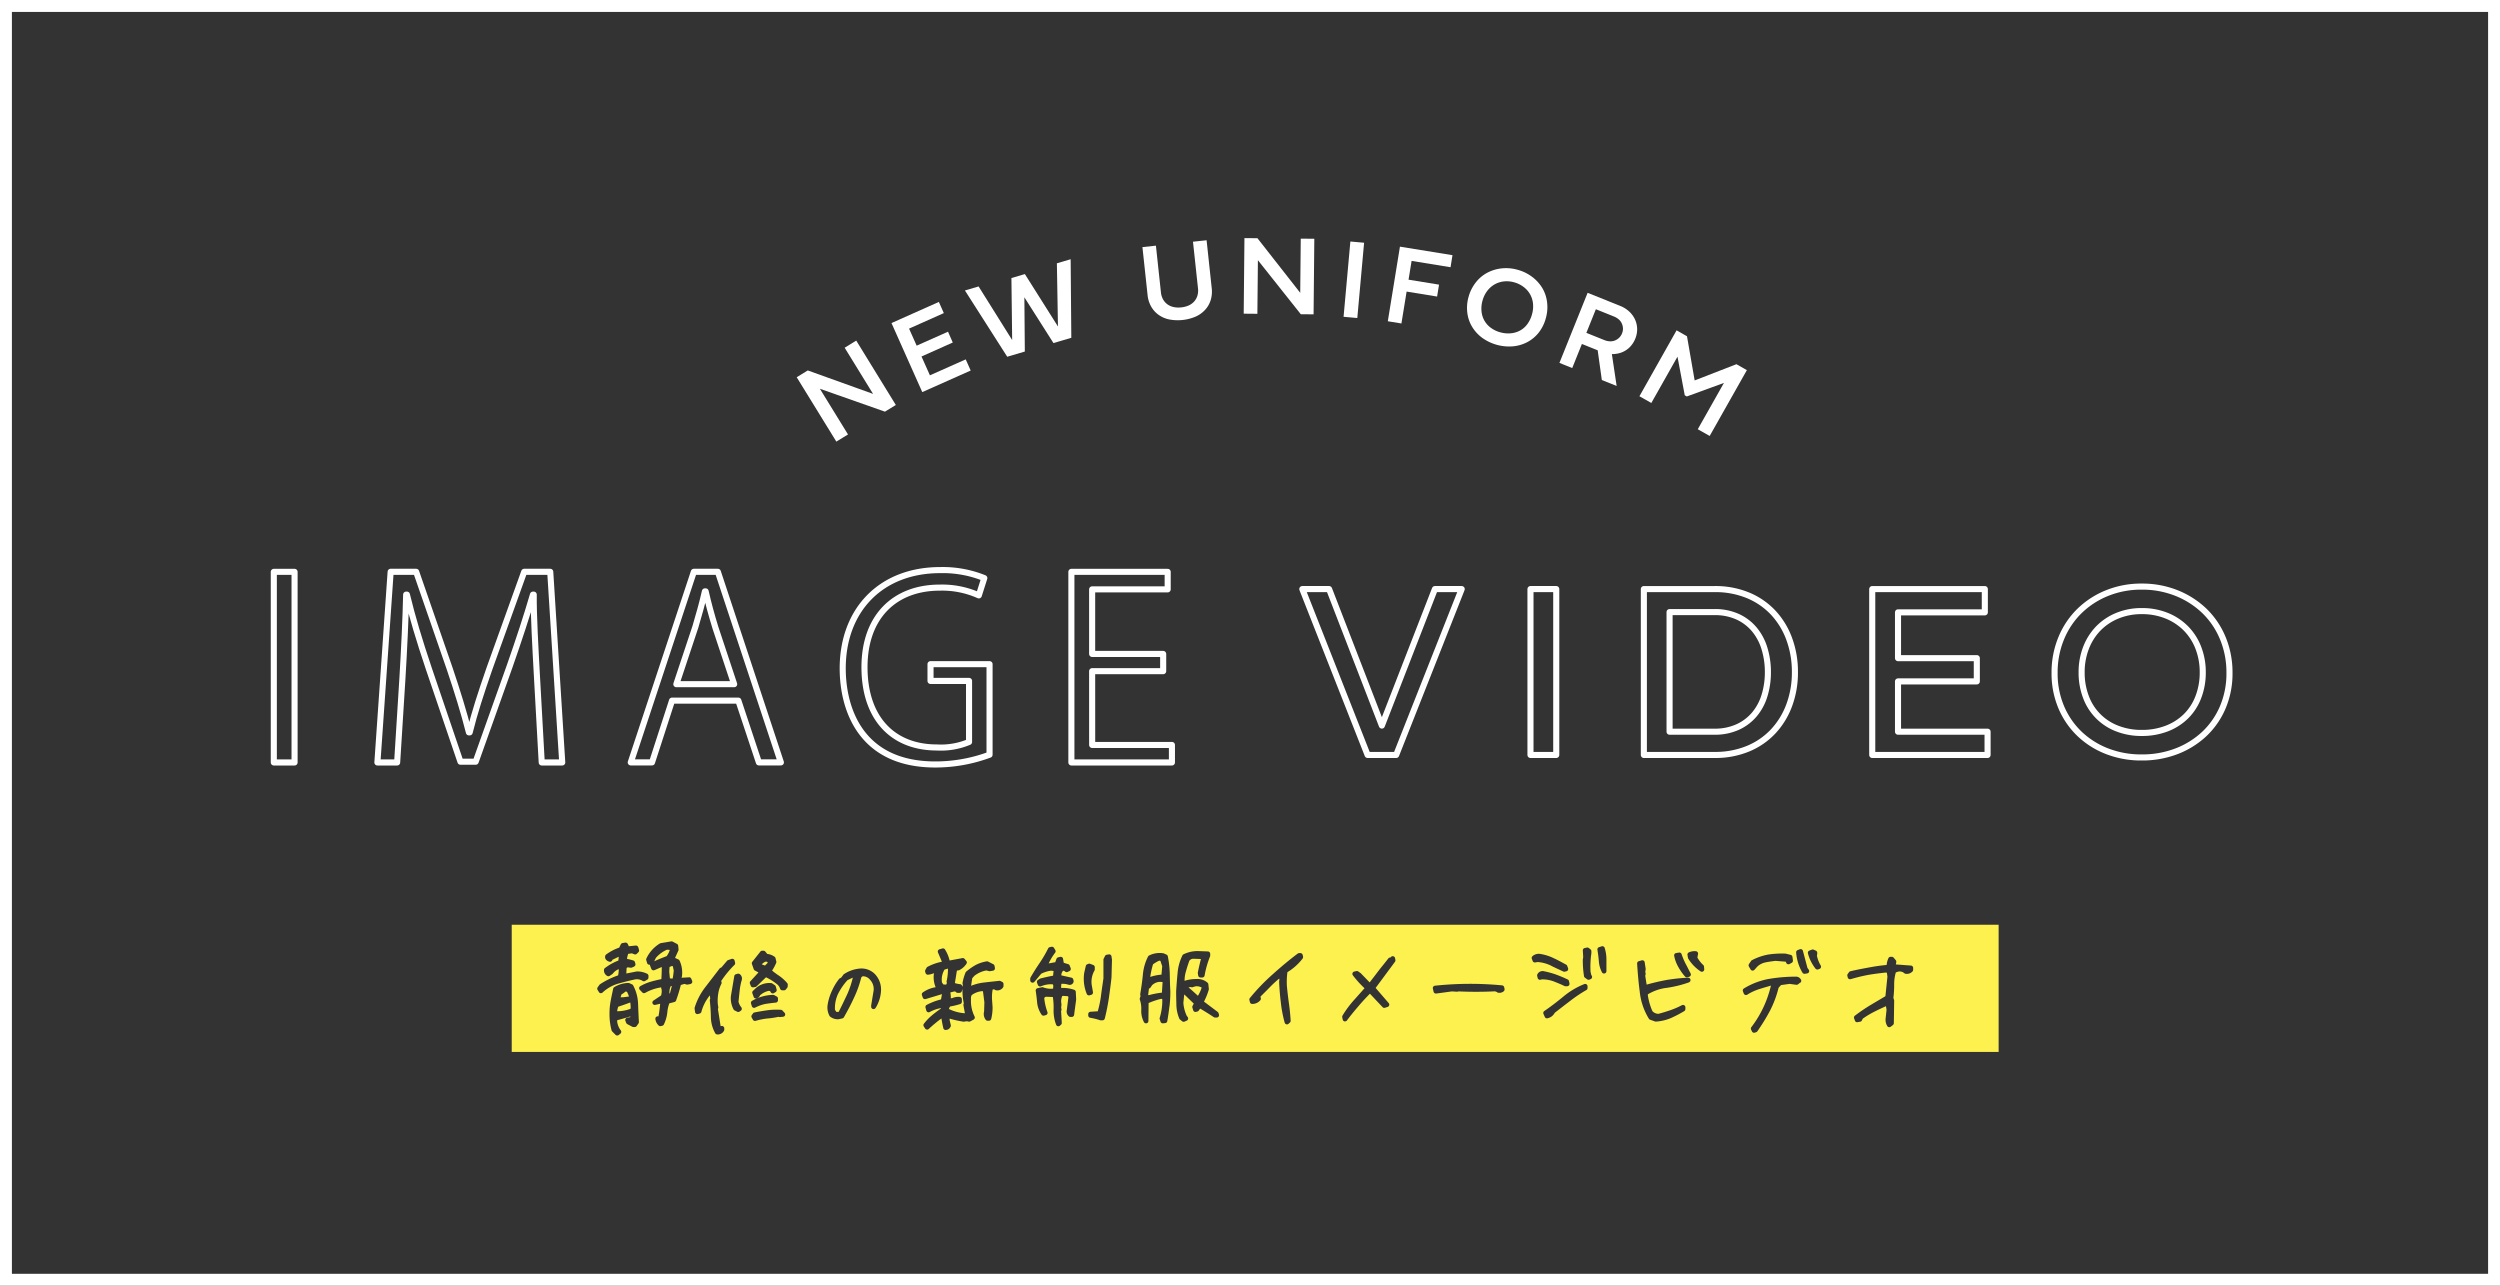 <svg xmlns="http://www.w3.org/2000/svg" width="210" height="108" viewBox="0 0 210 108"><rect x="0" y="0" width="210" height="108" fill="#333333" stroke="none"/><g transform="translate(1601 8690)"><g transform="translate(-1601 -8690)" fill="none" stroke="#fff" stroke-miterlimit="10" stroke-width="1"><rect width="210" height="108" stroke="none"/><rect x="0.5" y="0.5" width="209" height="107" fill="none"/></g><g transform="translate(6.733 5.131)"><path d="M77.19,41.557l.93-.571,5.585,2.006-.042.059-2.444-3.973.971-.6,3.326,5.408-.913.562-5.581-1.964.05-.065L81.5,46.364l-.98.6Z" transform="translate(-1618 -8705)" fill="#fff"/><path d="M91.387,40.057l.418.936-4.067,1.813-2.586-5.8,3.979-1.775.417.938L86.522,37.52l.059-.152L88.426,41.5l-.152-.057ZM89.9,37.732l.4.909-2.763,1.234-.406-.91Z" transform="translate(-1618 -8705)" fill="#fff"/><path d="M91.321,34.269l1.148-.339,2.875,4.592-.054.017-.064-5.314,1.13-.334,2.836,4.493-.055.017-.092-5.415,1.157-.342.055,6.6-1.5.443-2.5-3.934.056-.016.039,4.661-1.478.437Z" transform="translate(-1618 -8705)" fill="#fff"/><path d="M106.231,30.626l1.133-.121.422,3.933a1.517,1.517,0,0,0,.177.578,1.306,1.306,0,0,0,.369.418,1.376,1.376,0,0,0,.52.227,1.95,1.95,0,0,0,.639.028,2.031,2.031,0,0,0,.632-.164,1.386,1.386,0,0,0,.456-.333,1.287,1.287,0,0,0,.27-.486,1.513,1.513,0,0,0,.051-.6l-.422-3.933,1.143-.123.43,4.018a2.454,2.454,0,0,1-.088,1.016,2.144,2.144,0,0,1-.471.816,2.411,2.411,0,0,1-.8.568,3.847,3.847,0,0,1-2.2.236,2.347,2.347,0,0,1-.9-.386,2.175,2.175,0,0,1-.629-.7,2.438,2.438,0,0,1-.3-.973Z" transform="translate(-1618 -8705)" fill="#fff"/><path d="M114.8,29.869l1.092.01,3.66,4.671-.067.028.045-4.663,1.14.011-.062,6.348-1.073-.009-3.679-4.633.076-.029-.045,4.625-1.149-.01Z" transform="translate(-1618 -8705)" fill="#fff"/><rect width="6.349" height="1.158" transform="matrix(0.09, -0.996, 0.996, 0.09, -1494.873, -8668.521)" fill="#fff"/><path d="M127.862,30.588l4.414.716-.164,1.012-3.384-.55.132-.094-.873,5.368-1.144-.186Zm3.284,3.191-.162,1-2.7-.44.163-1Z" transform="translate(-1618 -8705)" fill="#fff"/><path d="M134.781,38.253a3.232,3.232,0,0,1-.85-.923,2.983,2.983,0,0,1-.408-1.174,3.342,3.342,0,0,1,.1-1.337,3.419,3.419,0,0,1,.6-1.212,3.031,3.031,0,0,1,.953-.816,3.325,3.325,0,0,1,1.205-.375,3.516,3.516,0,0,1,1.359.113,3.567,3.567,0,0,1,1.232.6,3.321,3.321,0,0,1,.85.937,3.036,3.036,0,0,1,.4,1.189,3.376,3.376,0,0,1-.106,1.345,3.34,3.34,0,0,1-.591,1.2,3.005,3.005,0,0,1-.951.8,3.216,3.216,0,0,1-1.205.36,3.879,3.879,0,0,1-2.59-.709m2.4-.386a1.989,1.989,0,0,0,.778-.233,1.881,1.881,0,0,0,.611-.543,2.46,2.46,0,0,0,.388-.822,2.392,2.392,0,0,0,.083-.9,1.994,1.994,0,0,0-.247-.782,2.022,2.022,0,0,0-.547-.616,2.272,2.272,0,0,0-.8-.387,2.214,2.214,0,0,0-.874-.071,2.042,2.042,0,0,0-.771.255,2.071,2.071,0,0,0-.611.548,2.346,2.346,0,0,0-.393.816,2.391,2.391,0,0,0-.079.907,1.908,1.908,0,0,0,.786,1.371,2.342,2.342,0,0,0,.79.376,2.44,2.44,0,0,0,.882.082" transform="translate(-1618 -8705)" fill="#fff"/><path d="M143.627,34.465l2.736,1.1a2.4,2.4,0,0,1,.751.467,2.1,2.1,0,0,1,.488.661,1.979,1.979,0,0,1,.185.786,2.059,2.059,0,0,1-.155.835,2.137,2.137,0,0,1-.462.713,1.936,1.936,0,0,1-.673.441,2.187,2.187,0,0,1-.812.144,2.4,2.4,0,0,1-.876-.182l-1.795-.722.375-.933,1.653.665a1.372,1.372,0,0,0,.465.1,1.011,1.011,0,0,0,.421-.073,1.075,1.075,0,0,0,.35-.23,1.017,1.017,0,0,0,.239-.364,1,1,0,0,0,.078-.448,1.128,1.128,0,0,0-.109-.41.975.975,0,0,0-.264-.333,1.426,1.426,0,0,0-.383-.227l-1.626-.654.149-.063-2.028,5.046-1.075-.431Zm.824,4.677,1.18.247.434,2.9-1.244-.5Z" transform="translate(-1618 -8705)" fill="#fff"/><path d="M151.1,37.617l.875.5.664,3.828-.134-.075,3.622-1.408.876.5-3.123,5.528-1-.565,2.257-3.994.052.062-3.229,1.179-.174-.1-.632-3.359.081.013-2.256,3.994-1-.566Z" transform="translate(-1618 -8705)" fill="#fff"/><path d="M110.646,92.731l-.188.062a.181.181,0,0,1-.1.006l-.117-.02-.146.052.116.066.682.617a2.9,2.9,0,0,0,.315-.69.817.817,0,0,0-.567-.093" transform="translate(-1618 -8705)" fill="#fdf150"/><path d="M80.664,93.35a2.85,2.85,0,0,0-.26,1.341l.12.182.192-.009c.223-.433.427-.866.634-1.3l.1-.213a7.849,7.849,0,0,0,.453-1.362l-.448.214a5.094,5.094,0,0,0-.79,1.151" transform="translate(-1618 -8705)" fill="#fdf150"/><path d="M74.256,90.874l.268.1.215-.21.01-.075a.276.276,0,0,0-.192-.037.933.933,0,0,0-.3.22" transform="translate(-1618 -8705)" fill="#fdf150"/><path d="M107.052,92.613l-.148.215a.187.187,0,0,1-.078.064l-.048.024-.066.532.056.014a7.217,7.217,0,0,1,1.1-.211l.056-.889-.2-.019a1,1,0,0,0-.667.27" transform="translate(-1618 -8705)" fill="#fdf150"/><path d="M89.608,91.317a1.6,1.6,0,0,0-.215,1.075l.105.163.184.023.089-.026.03-.127-.015-.058a.2.2,0,0,1,0-.1,4.414,4.414,0,0,0,.109-1.038Z" transform="translate(-1618 -8705)" fill="#fdf150"/><path d="M107.893,91.025c-.051-.136-.1-.284-.148-.439l-.1-.025a3.2,3.2,0,0,0-.525.311,7.089,7.089,0,0,0-.232,1.059,3.994,3.994,0,0,1,.943-.194Z" transform="translate(-1618 -8705)" fill="#fdf150"/><path d="M66.7,91.015l-.193.081-.023.4.054.555.183.019.055-.019c.041-.238.069-.448.085-.652l-.077-.371Z" transform="translate(-1618 -8705)" fill="#fdf150"/><path d="M62.2,94.428a1.672,1.672,0,0,0-.09.386,3.3,3.3,0,0,0,1.11-.2l.024-.061a3.624,3.624,0,0,0-.034-.475c-.342.126-.676.245-1.01.354" transform="translate(-1618 -8705)" fill="#fdf150"/><path d="M63.1,93.575a2.747,2.747,0,0,0-.167-.4l-.14-.012a.941.941,0,0,1-.313.224l-.088.254H62.6Z" transform="translate(-1618 -8705)" fill="#fdf150"/><path d="M66.5,93.318l.037.009.167-.64-.1.031a1.2,1.2,0,0,0-.1.6" transform="translate(-1618 -8705)" fill="#fdf150"/><path d="M66.274,89.65a2.656,2.656,0,0,0-.908.673l-.145.295c.355-.165.71-.306,1.048-.435a1.765,1.765,0,0,0,.259-.517,1.116,1.116,0,0,0-.254-.016" transform="translate(-1618 -8705)" fill="#fdf150"/><path d="M53.252,98.234h124.9V87.549H53.252Zm103.93-7.389.18-.261a.185.185,0,0,1,.071-.062,4.874,4.874,0,0,1,1.34-.467,7.677,7.677,0,0,1,1.48-.083l.431.105a.2.2,0,0,1,.148.167l.04.3a.2.2,0,0,1-.1.2l-.18.1a.2.2,0,0,1-.284-.1l-.034-.092-.851-.07c-.3.032-.589.073-.85.127a1.439,1.439,0,0,0-.7.361l-.235.264a.2.2,0,0,1-.149.066h-.02a.2.2,0,0,1-.153-.1l-.14-.238a.2.2,0,0,1,.009-.216M63.9,95.834l-.15.22a.2.2,0,0,1-.165.086h-.11a.215.215,0,0,1-.093-.022l-.418-.22a.208.208,0,0,1-.093-.1l-.069-.171a.2.2,0,0,1,.15-.271l.218-.04a.087.087,0,0,1,.039,0l.01-.069c-.372.119-.743.221-1.1.32l-.013.068a1.489,1.489,0,0,0,.306.785.2.2,0,0,1-.034.278l-.138.111a.208.208,0,0,1-.125.043.2.2,0,0,1-.142-.058l-.279-.28a.193.193,0,0,1-.051-.087,5.087,5.087,0,0,1-.177-1.38,5.462,5.462,0,0,1,.1-1.117q.1-.522.21-1.016a.2.2,0,0,1,.092-.13,2.458,2.458,0,0,1,1.179-.348.249.249,0,0,1,.093.019l.219.1a.218.218,0,0,1,.093.085,3.524,3.524,0,0,1,.412,1.5l.006.137c.018.481.037.964.064,1.437a.2.2,0,0,1-.034.125m-.312-3.692c-.419.085-.869.2-1.453.364a3.3,3.3,0,0,0-1.254.731.2.2,0,0,1-.135.054l-.028,0a.2.2,0,0,1-.143-.094l-.11-.18a.2.2,0,0,1,.008-.22l.149-.209a.308.308,0,0,1,.052-.05,6.758,6.758,0,0,1,1.515-.743,2.435,2.435,0,0,0,.052-.521,1.114,1.114,0,0,0-.492.368.176.176,0,0,1-.044.042l-.218.15a.2.2,0,0,1-.213.008A.533.533,0,0,1,61,91.347a.2.2,0,0,1,.079-.159,4.563,4.563,0,0,1,1.13-.632l.031-.322-.531.259-.012.035a.2.2,0,0,1-.245.124c-.325-.1-.392-.318-.345-.492a.2.2,0,0,1,.073-.11,3.976,3.976,0,0,1,1.1-.579l.133-.275a.2.2,0,0,1,.145-.11l.219-.038a.2.2,0,0,1,.2.082.582.582,0,0,1,.1.224l.594-.06a.217.217,0,0,1,.213.148l.06.218a.2.2,0,0,1-.052.194l-.129.13a.2.2,0,0,1-.216.044l-.2-.079-.314.044a2.8,2.8,0,0,0-.1.42c.177.039.356.081.531.135a.2.2,0,0,1,.135.137l.04.14a.2.2,0,0,1-.107.235l-.17.079a.229.229,0,0,1-.11.019l-.26-.033-.089.051-.026.456.024.007.855-.169a1.9,1.9,0,0,1,.883.2.2.2,0,0,1,.1.177v.14a.206.206,0,0,1-.1.171l-.179.108a.2.2,0,0,1-.21,0,.922.922,0,0,0-.669-.122m4.806.288a.2.2,0,0,1-.139.1l-.209.039a.176.176,0,0,1-.091,0l-.192-.053-.3.09a12.547,12.547,0,0,1-.4,1.307.213.213,0,0,1-.137.123l-.43.113a3.015,3.015,0,0,0-.169.777,3.083,3.083,0,0,1-.29,1,.2.2,0,0,1-.136.106l-.14.029a.152.152,0,0,1-.042.006A.2.2,0,0,1,65.584,96a.872.872,0,0,1-.265-.535.2.2,0,0,1,.059-.168.192.192,0,0,1,.171-.054c.013,0,.022,0,.029,0a10.519,10.519,0,0,0,.142-1.058l-.409.095a.2.2,0,0,1-.227-.118.2.2,0,0,1,.073-.244l.642-.43A1.3,1.3,0,0,0,65.846,93l-.033-.1a.19.19,0,0,1,0-.092h0a3.848,3.848,0,0,0-1.348.461.2.2,0,0,1-.244-.035l-.21-.219a.205.205,0,0,1-.054-.167.2.2,0,0,1,.1-.144,4.131,4.131,0,0,1,.932-.388c.317-.088.585-.152.832-.2.025-.4.035-.724.031-1.019l-.609.264a.2.2,0,0,1-.156,0,.206.206,0,0,1-.109-.11l-.1-.25a.2.2,0,0,1-.013-.094h-.05a.2.2,0,0,1-.191-.143l-.071-.24a.2.2,0,0,1,.011-.143,2.9,2.9,0,0,1,1.135-1.261.193.193,0,0,1,.069-.026l.877-.148a.2.2,0,0,1,.127.02l.358.189a.2.2,0,0,1,.106.158l.03.309a.208.208,0,0,1-.017.1l-.278.61.281.132a.2.2,0,0,1,.1.1,2.4,2.4,0,0,1,.2,1.313L67.52,92l.616-.035c.077-.027.164.043.2.124l.07.169a.207.207,0,0,1-.01.172m2.712,3.93a.209.209,0,0,1-.03.1.592.592,0,0,1-.508.306.473.473,0,0,1-.075-.005.2.2,0,0,1-.149-.1,2.859,2.859,0,0,1-.366-1.389c-.009-.457-.038-.9-.089-1.368a.2.2,0,0,1,.012-.091l.023-.064-.034-.269v0a4.325,4.325,0,0,0-.307.441,3.588,3.588,0,0,0-.4.94.2.2,0,0,1-.14.144l-.139.04a.2.2,0,0,1-.253-.165l-.04-.29a.2.2,0,0,1,.006-.085,5.475,5.475,0,0,1,.9-1.725l.456-.593c.242-.314.486-.629.73-.952a.207.207,0,0,1,.07-.058l.1-.053.462-.545a.213.213,0,0,1,.087-.06l.289-.1a.212.212,0,0,1,.162.012.2.2,0,0,1,.1.13l.04.171a.2.2,0,0,1-.053.187,8.586,8.586,0,0,0-1.116,1.358l.027.076a.2.2,0,0,1-.01.159,2.622,2.622,0,0,0-.26.8,3.624,3.624,0,0,0-.038.916l.038.235a.187.187,0,0,1-.01.1l-.021.061L70.8,96.07l.051-.014a.2.2,0,0,1,.175.034.2.2,0,0,1,.079.159Zm1.389-1.59-.1.069a.205.205,0,0,1-.114.036.2.2,0,0,1-.09-.021l-.219-.111a.18.18,0,0,1-.084-.08,1.945,1.945,0,0,1-.225-1.14l.281-1.661a.2.2,0,0,1,.142-.16l.14-.04a.206.206,0,0,1,.165.026.454.454,0,0,1,.184.5,4.671,4.671,0,0,0-.175.88c-.038.313-.068.628-.1.944a1.156,1.156,0,0,0,.232.466.2.2,0,0,1,.044.153.208.208,0,0,1-.084.138M75.2,93.438a.2.2,0,0,1,.1.023l.209.11a.2.2,0,0,1,.108.177v.14a.2.2,0,0,1-.182.2c-.314.031-.618.071-.912.118a3.515,3.515,0,0,0-.819.3.185.185,0,0,1-.091.024.2.2,0,0,1-.078-.017.2.2,0,0,1-.113-.123l-.069-.22a.2.2,0,0,1,.09-.232,3.69,3.69,0,0,1,1.758-.5M73.518,93.1l.18-.17a1.691,1.691,0,0,1,1.344-.481.183.183,0,0,1,.1.033l.209.14a.192.192,0,0,1,.081.111l.07.249a.2.2,0,0,1-.088.224l-.129.081a.2.2,0,0,1-.154.022.2.2,0,0,1-.124-.094l-.059-.1L74.83,93.1a1.68,1.68,0,0,0-.716.372.459.459,0,0,1-.288.262.191.191,0,0,1-.062.01.2.2,0,0,1-.187-.132l-.11-.3a.2.2,0,0,1,.051-.213m2.695,2.048a.2.2,0,0,1-.164.129L75.8,95.3a.21.21,0,0,1-.075,0l-.064-.018a6.625,6.625,0,0,1-.978.144,5.773,5.773,0,0,0-.942.193.372.372,0,0,1-.056.007.2.2,0,0,1-.175-.1l-.1-.18a.2.2,0,0,1,.011-.214l.1-.139a.2.2,0,0,1,.125-.079c.362-.072.715-.131,1.088-.183a5.457,5.457,0,0,1,1.123-.039.2.2,0,0,1,.135.06l.178.191a.2.2,0,0,1,.042.206m.223-2.432a.2.2,0,0,1-.043.124l-.11.14a.2.2,0,0,1-.158.076h-.138a.2.2,0,0,1-.193-.146.787.787,0,0,0-.291-.395,4.818,4.818,0,0,0-.891-.556l-.788.762a.206.206,0,0,1-.1.055l-.17.028a.2.2,0,0,1-.221-.125l-.069-.18a.2.2,0,0,1,.039-.207l.675-.738-.305-.166a.189.189,0,0,1-.092-.11l-.15-.428a.2.2,0,0,1,.031-.19l.678-.857a.2.2,0,0,1,.157-.076h.1a.2.2,0,0,1,.152.07l.169.2a1.336,1.336,0,0,1,.614.236.2.2,0,0,1,.077.113l.069.279a.2.2,0,0,1-.009.123,3.721,3.721,0,0,1-.346.645,5.421,5.421,0,0,0,.555.416,3.552,3.552,0,0,1,.716.639.205.205,0,0,1,.047.13Zm7.378,1.823a.2.2,0,0,1-.225.084.2.2,0,0,1-.144-.193v-.1l.212-1.289a1.135,1.135,0,0,0-.3-.866.766.766,0,0,0-.632-.3l-.11.094a8.949,8.949,0,0,1-.606,1.7c-.239.527-.527,1.081-.853,1.646a.208.208,0,0,1-.13.1l-.32.07h-.027a1.019,1.019,0,0,1-.679-.22.216.216,0,0,1-.048-.056,1.472,1.472,0,0,1-.155-.986,4.266,4.266,0,0,1,.357-1.132,4.516,4.516,0,0,1,.6-.994.2.2,0,0,1,.07-.056l.1-.049.191-.251a.162.162,0,0,1,.048-.046,2.852,2.852,0,0,1,1.253-.46,1.582,1.582,0,0,1,1.373.486,1.885,1.885,0,0,1,.486,1.363,3.04,3.04,0,0,1-.46,1.456m10.749-1.852a.207.207,0,0,1-.035.114.579.579,0,0,1-.579.253.186.186,0,0,1-.1-.041.223.223,0,0,0-.172-.034l-.026.013a3.518,3.518,0,0,0-.047.916l.04.557a3.98,3.98,0,0,1-.115.991.2.2,0,0,1-.195.152h-.109a.2.2,0,0,1-.161-.082.807.807,0,0,1-.133-.694l.024-.778-.119-.917-.075-.014a1.77,1.77,0,0,0-.868.329.563.563,0,0,0-.063.339,2.907,2.907,0,0,0,.3,1.457.2.2,0,0,1-.083.266l-.279.151a.215.215,0,0,1-.139.017l-.142-.031-.243.035h-.058a8.322,8.322,0,0,1-1.142-.254l-.011.11.1.428a.19.19,0,0,1-.013.128.443.443,0,0,1-.42.287.2.2,0,0,1-.195-.156c-.059-.253-.112-.525-.157-.811a11.547,11.547,0,0,0-1.065.881.2.2,0,0,1-.161.053.2.2,0,0,1-.143-.089l-.11-.168a.2.2,0,0,1,0-.227,4.4,4.4,0,0,1,.668-.7,8.727,8.727,0,0,1,.729-.552l.03-.013.008-.049h-.036a2.966,2.966,0,0,0-.9.323.2.2,0,0,1-.289-.121l-.069-.249a.2.2,0,0,1,.1-.23,5.272,5.272,0,0,1,1.2-.457l.084-.446-1.369.413a.2.2,0,0,1-.246-.126l-.07-.2a.2.2,0,0,1,.073-.227,2.552,2.552,0,0,1,1.079-.441,2.164,2.164,0,0,1-.14-1.181,1.645,1.645,0,0,1-.491.13.2.2,0,0,1-.215-.14l-.03-.1A.2.2,0,0,1,88,91.339l.1-.179a.19.19,0,0,1,.082-.079,4.32,4.32,0,0,1,1.2-.426l0-.013-.324-.761a.2.2,0,0,1,0-.165.2.2,0,0,1,.125-.105l.239-.07a.2.2,0,0,1,.227.087,3.137,3.137,0,0,1,.387.922l1.07-.2a.2.2,0,0,1,.19.069l.14.169a.2.2,0,0,1,.011.241,1.541,1.541,0,0,1-.608.535.278.278,0,0,1-.064.019l-.128.014-.169,1.049a1.753,1.753,0,0,0,.431.092.2.2,0,0,1,.172.132l.037.1,0-.048.026-.126-.022-.1a.2.2,0,0,1,0-.077,4.114,4.114,0,0,1,.252-.859.221.221,0,0,1,.056-.076,5.057,5.057,0,0,1,.8-.56,3.08,3.08,0,0,1,.92-.3.193.193,0,0,1,.124.02l.428.217a.205.205,0,0,1,.107.144l.03.169a.2.2,0,0,1-.164.233l-.239.039a.188.188,0,0,1-.082,0l-.238-.06a2.328,2.328,0,0,0-1,.451l-.184.209-.092.629a4.232,4.232,0,0,1,1.105-.276c.225-.029.456-.052.688-.078l.567-.062a.186.186,0,0,1,.113.021l.14.069a.2.2,0,0,1,.11.18Zm6.088,1.26c-.055.391-.11.782-.156,1.165a.2.2,0,0,1-.2.178h-.109a.2.2,0,0,1-.134-.053.543.543,0,0,1-.171-.539l.135-1.091-.059-.059-.4-.029-.068.029a1.159,1.159,0,0,0-.086.475l.028.234-.026.254.024.119a.2.2,0,0,1,0,.093L99.4,94.8l.057.983a.2.2,0,0,1-.066.161l-.09.081a.2.2,0,0,1-.133.05.182.182,0,0,1-.046-.006.2.2,0,0,1-.14-.121,3.3,3.3,0,0,1-.213-1.293,6.046,6.046,0,0,0-.061-1.038l-.594-.022-.111.066-.017.087a4.88,4.88,0,0,0,.264,1.131.2.2,0,0,1-.008.16.216.216,0,0,1-.125.1l-.139.039a.2.2,0,0,1-.22-.079,2.194,2.194,0,0,1-.373-1.021q-.043-.489-.117-.974a.2.2,0,0,1,.153-.227l.359-.079a.193.193,0,0,1,.119.01,1.808,1.808,0,0,0,.826.107l.022-.253-.048-.111a2.131,2.131,0,0,0-.984.166.186.186,0,0,1-.158,0,.191.191,0,0,1-.109-.112l-.07-.18a.2.2,0,0,1,.075-.237l.15-.1a.216.216,0,0,1,.062-.028c.4-.1.74-.176,1.061-.234l.039-.389a.737.737,0,0,0-.292-.02,2.778,2.778,0,0,0-.742.243l-.572.681a.2.2,0,0,1-.221.062.2.2,0,0,1-.132-.189v-.139a.206.206,0,0,1,.027-.1c.22-.384.478-.793.765-1.217a10.61,10.61,0,0,0,.714-1.222.2.2,0,0,1,.138-.107l.139-.03a.2.2,0,0,1,.211.09l.11.179a.2.2,0,0,1-.01.227,4.662,4.662,0,0,0-.542.9l.551-.1.1-.282a.2.2,0,0,1,.143-.127l.169-.04a.2.2,0,0,1,.156.028.2.2,0,0,1,.087.134l.058.336.369.113a.194.194,0,0,1,.13.121l.08.21a.2.2,0,0,1-.1.252l-.15.069a.194.194,0,0,1-.225-.04.238.238,0,0,0-.159-.057.566.566,0,0,0-.147.389c.138.029.274.061.409.091s.292.067.439.1a.2.2,0,0,1,.15.142l.031.11a.207.207,0,0,1,0,.1.34.34,0,0,1-.452.234,1.581,1.581,0,0,0-.577-.065l-.02.284.014.06a2.893,2.893,0,0,1,1.082.154.2.2,0,0,1,.138.18l.03.609Zm.907-.585a3.344,3.344,0,0,1-.223-1.734l0-.021.139-.6a.2.2,0,0,1,.122-.141l.1-.039a.21.21,0,0,1,.144,0l.26.1a.2.2,0,0,1,.129.187V91.3a.2.2,0,0,1-.028.1,1.9,1.9,0,0,0-.233,1.185l.108.623a.2.2,0,0,1-.142.226l-.14.04a.165.165,0,0,1-.054.008.2.2,0,0,1-.185-.123m2.078-1.386c-.061.585-.141,1.164-.221,1.736-.094.619-.207,1.18-.343,1.715a.2.2,0,0,1-.194.152h-.149a.226.226,0,0,1-.068-.012,4.92,4.92,0,0,0-.814-.2.2.2,0,0,1-.165-.2v-.108a.2.2,0,0,1,.188-.2l.607-.04h.006a8.662,8.662,0,0,0,.266-1.271c.041-.335.09-.674.14-1.01l.07-.486,0-1.566a.2.2,0,0,1,.022-.089l.109-.219a.2.2,0,0,1,.145-.109l.169-.028a.192.192,0,0,1,.151.034.2.2,0,0,1,.081.133l.04.279ZM108.5,94.41c-.05.412-.111.824-.18,1.235a.2.2,0,0,1-.175.165l-.18.019a.2.2,0,0,1-.212-.135l-.069-.208a.193.193,0,0,1,0-.121A5.042,5.042,0,0,0,107.9,93.8l-.08-.033a6.226,6.226,0,0,0-1.07.358l-.016,1.505a.2.2,0,0,1-.152.194.262.262,0,0,1-.048.006.2.2,0,0,1-.176-.105,2,2,0,0,1-.225-1.019h0a2.387,2.387,0,0,0-.118-.865.194.194,0,0,1,0-.126l.055-.171-.022-.122a.194.194,0,0,1,0-.068c.106-.626.174-1.127.217-1.578a4.153,4.153,0,0,1,.44-1.561.22.22,0,0,1,.086-.085,1.982,1.982,0,0,1,1.182-.188.2.2,0,0,1,.059.014l.219.1a.2.2,0,0,1,.114.144,8.52,8.52,0,0,1,.163,1.47c.01.5.019.981.049,1.455a10.228,10.228,0,0,1-.071,1.283m4.131.847a.2.2,0,0,1-.164.086h-.14a.2.2,0,0,1-.111-.033c-.345-.234-.721-.469-1.144-.718l-.115.166a.2.2,0,0,1-.113.081l-.109.029a.2.2,0,0,1-.243-.132l-.069-.22a.2.2,0,0,1,.016-.157l.1-.185-.8-.773c-.03.238-.052.479-.074.724a3.047,3.047,0,0,0,.282,1.072l.082.109a.2.2,0,0,1,.029.169.194.194,0,0,1-.111.13l-.18.08a.212.212,0,0,1-.081.016.192.192,0,0,1-.128-.046l-.18-.149a.205.205,0,0,1-.056-.075,3.122,3.122,0,0,1-.245-1.14c-.01-.38-.02-.77-.02-1.151.031-.513.071-1.022.121-1.543a4.167,4.167,0,0,1,.409-1.477.2.2,0,0,1,.087-.086,2.661,2.661,0,0,1,1.228-.272l.824.03a.2.2,0,0,1,.192.2v.148a.208.208,0,0,1-.014.075,7.832,7.832,0,0,0-.456,1.6.2.2,0,0,1-.2.167h-.139a.2.2,0,0,1-.2-.167l-.03-.18a.183.183,0,0,1,0-.07c.067-.346.149-.7.26-1.137l-.648-.022a.425.425,0,0,0-.319.158c-.107.282-.2.574-.288.891a2.583,2.583,0,0,0-.117.806,3.11,3.11,0,0,1,.98-.152,1.268,1.268,0,0,1,.948.31.2.2,0,0,1,.068.13l.04.387a.214.214,0,0,1-.007.076,5.45,5.45,0,0,1-.4.994l1.147.864a.2.2,0,0,1,.068.091l.04.111a.2.2,0,0,1-.024.181m7.056-4.865a4.689,4.689,0,0,1-1.28,1.145,6.588,6.588,0,0,0-.044,1.157c.047.473.1.959.167,1.434s.121.981.15,1.483a.2.2,0,0,1-.064.159l-.11.1a.2.2,0,0,1-.135.054.2.2,0,0,1-.054-.009.2.2,0,0,1-.138-.135,10.574,10.574,0,0,1-.324-1.7c-.075-.606-.123-1.2-.142-1.77a.2.2,0,0,1,.009-.065l.016-.054-.019-.116a9.07,9.07,0,0,0-.748.686q-.216.222-.431.435c-.136.136-.27.269-.4.4l.031.119a.2.2,0,0,1-.044.185.861.861,0,0,1-.677.306.2.2,0,0,1-.194-.154l-.04-.171a.2.2,0,0,1,.041-.174,17.083,17.083,0,0,1,1.926-2c.742-.666,1.428-1.234,2.093-1.733a.207.207,0,0,1,.12-.039h.1a.2.2,0,0,1,.195.155l.03.13a.2.2,0,0,1-.035.165m7.76.276-1.629,2.2,1.1,1.275a.2.2,0,0,1-.091.32l-.219.07a.193.193,0,0,1-.206-.052l-1.063-1.128c-.345.348-.678.712-.991,1.081-.41.48-.7.841-.938,1.165a.2.2,0,0,1-.161.08.155.155,0,0,1-.042,0,.2.2,0,0,1-.153-.154l-.04-.19a.2.2,0,0,1,.024-.144,8.585,8.585,0,0,1,1.019-1.364l.829-.933a8.539,8.539,0,0,1-.98-1.086.2.2,0,0,1-.027-.189.2.2,0,0,1,.145-.126l.178-.04a.2.2,0,0,1,.16.033l.21.148.744.769c.248-.318.494-.637.732-.955.138-.179.279-.355.421-.531s.28-.35.418-.527a.2.2,0,0,1,.158-.078h.023l.04-.045a.2.2,0,0,1,.2-.057.2.2,0,0,1,.142.154l.03.15a.2.2,0,0,1-.035.156m9.134,2.481a.573.573,0,0,1-.466.12.217.217,0,0,1-.077-.032.422.422,0,0,0-.32-.079q-1.492.064-2.915,0l-.137.028-.437-.028-1.314.179h-.026a.2.2,0,0,1-.2-.154l-.06-.26a.2.2,0,0,1,.174-.244,28.065,28.065,0,0,1,5.641-.029.2.2,0,0,1,.175.157l.031.14a.2.2,0,0,1-.074.2m2.437-2.545-.07-.18a.2.2,0,0,1,.056-.225.783.783,0,0,1,.659-.185,4.016,4.016,0,0,1,1.143.366c.309.141.61.307.9.466l.122.065a.2.2,0,0,1,.092.108l.07.189a.2.2,0,0,1-.142.264l-.13.029a.136.136,0,0,1-.045.006.215.215,0,0,1-.086-.019l-.331-.155c-.254-.116-.509-.234-.758-.366a3.085,3.085,0,0,0-1.075-.275l-.183.035a.2.2,0,0,1-.224-.123m.661,1.576a.2.2,0,0,1-.151-.025.2.2,0,0,1-.089-.123l-.04-.171a.2.2,0,0,1,.012-.129.487.487,0,0,1,.566-.264,7.441,7.441,0,0,1,1.036.288c.322.12.639.253.946.4a.2.2,0,0,1,.111.139l.04.19a.2.2,0,0,1-.2.241h-.139a.2.2,0,0,1-.09-.022c-.245-.124-.5-.224-.765-.333l-.143-.057a2.832,2.832,0,0,0-.975-.165Zm3.95.691a.2.2,0,0,1-.1.175,11.787,11.787,0,0,0-1.343.9c-.439.332-.876.672-1.313,1.012a.89.89,0,0,1-.616.461.112.112,0,0,1-.036.005.2.2,0,0,1-.183-.119l-.11-.25a.2.2,0,0,1,.069-.247c.537-.369,1.076-.778,1.6-1.213a6.492,6.492,0,0,1,1.759-1.049.2.2,0,0,1,.273.186Zm.26-.744-.09.04a.178.178,0,0,1-.081.019.2.2,0,0,1-.119-.04l-.19-.139a.2.2,0,0,1-.078-.13,8.6,8.6,0,0,1-.1-1.386l.033-.213-.033-.556a.2.2,0,0,1,.156-.205l.18-.039a.2.2,0,0,1,.168.037l.139.11a.2.2,0,0,1,.077.159v.167a8.02,8.02,0,0,0-.071,1.555l.059.265.043.071a.2.2,0,0,1,.018.164.19.19,0,0,1-.109.121m1.324-.67a.2.2,0,0,1-.153.195.252.252,0,0,1-.047.006.2.2,0,0,1-.178-.109,2.374,2.374,0,0,1-.261-.953c-.027-.308-.065-.611-.117-.93a.2.2,0,0,1,.136-.222l.219-.071a.2.2,0,0,1,.252.128,3.2,3.2,0,0,1,.149.97Zm6.928.946a9.649,9.649,0,0,1-1.862.458,3.953,3.953,0,0,0-1.58.542l-.01.06a5.048,5.048,0,0,0,.387,1.354.681.681,0,0,0,.512.225c.308-.079.638-.181,1.006-.307a6.928,6.928,0,0,0,.958-.416.2.2,0,0,1,.294.176v.151a.2.2,0,0,1-.1.172,10.623,10.623,0,0,1-1.106.578,3.934,3.934,0,0,1-1.265.3h-.013a.177.177,0,0,1-.068-.011l-.418-.149a.2.2,0,0,1-.1-.087,5.359,5.359,0,0,1-.765-2.264c-.1-.752-.167-1.526-.22-2.358a.2.2,0,0,1,.143-.205l.239-.07a.2.2,0,0,1,.255.163l.08.537a.225.225,0,0,1,0,.058l-.033.229.022.063a.2.2,0,0,1,.008.113l-.032.141.118.734c.567-.159,1.126-.289,1.665-.388a15.044,15.044,0,0,1,1.81-.193.192.192,0,0,1,.206.16.2.2,0,0,1-.129.229m.017-.465-.14.04a.252.252,0,0,1-.054.008.2.2,0,0,1-.153-.073,4.469,4.469,0,0,1-.561-.8,3,3,0,0,1-.348-.934.194.194,0,0,1,.032-.152.2.2,0,0,1,.131-.084l.238-.04a.2.2,0,0,1,.224.136,5.571,5.571,0,0,0,.338.808c.1.18.186.355.275.532l.142.274a.2.2,0,0,1,.005.172.2.2,0,0,1-.129.112m1.175-.45a.2.2,0,0,1-.1.029.208.208,0,0,1-.11-.031,3.441,3.441,0,0,1-1.036-1.069.214.214,0,0,1-.028-.074l-.04-.238a.2.2,0,0,1,.112-.214,1.138,1.138,0,0,1,.6-.1.2.2,0,0,1,.139.081.2.2,0,0,1,.037.157l-.056.289a2.48,2.48,0,0,0,.493.632.2.2,0,0,1,.064.128l.02.22a.2.2,0,0,1-.1.189m8.158.943-.18.14a.206.206,0,0,1-.15.04l-.561-.076-.718.1-.205.227a8.793,8.793,0,0,1-.7,1.885,16.49,16.49,0,0,1-1.081,1.77.2.2,0,0,1-.1.074l-.109.038a.2.2,0,0,1-.068.013.2.2,0,0,1-.18-.116l-.071-.149a.2.2,0,0,1,.022-.206,9.143,9.143,0,0,0,1.642-3.485H159c-.338.1-.686.2-1.024.31a4.3,4.3,0,0,0-.94.446.2.2,0,0,1-.293-.1l-.07-.18a.2.2,0,0,1,.081-.241,6.074,6.074,0,0,1,2.08-.8,13.768,13.768,0,0,1,2.26-.194.471.471,0,0,1,.458.259.2.2,0,0,1-.055.248m.574-.776-.2.03-.03,0a.2.2,0,0,1-.172-.1,3.892,3.892,0,0,1-.526-1.69.2.2,0,0,1,.126-.2l.18-.071a.217.217,0,0,1,.164.008.205.205,0,0,1,.1.127l.379,1.43.109.15a.2.2,0,0,1-.133.315m1.035-.379-.109.039a.165.165,0,0,1-.069.012.2.2,0,0,1-.158-.077,3.494,3.494,0,0,1-.633-1.277.2.2,0,0,1,.123-.238l.209-.08a.205.205,0,0,1,.152.005l.178.079a.2.2,0,0,1,.119.183v.111l-.025.135a2.624,2.624,0,0,0,.315.816.191.191,0,0,1,.018.169.2.2,0,0,1-.12.123m7.87.071a.206.206,0,0,1-.053.137.639.639,0,0,1-.591.2.2.2,0,0,1-.1-.046.585.585,0,0,0-.511-.136l-.2.069a3.421,3.421,0,0,0-.14.981,9.247,9.247,0,0,1-.065,1.156l.056.179a.228.228,0,0,1,.009.063l-.029,1.882a.2.2,0,0,1-.077.157l-.18.139a.2.2,0,0,1-.123.042.186.186,0,0,1-.033,0,.2.2,0,0,1-.135-.089,1.015,1.015,0,0,1-.141-.655v0l.077-.72-.05-.3c-.357.164-.679.311-1,.477a7.1,7.1,0,0,0-.958.582l-.058.129a.2.2,0,0,1-.146.115l-.219.04a.19.19,0,0,1-.224-.129l-.069-.188a.2.2,0,0,1,.065-.228,15.274,15.274,0,0,1,1.323-.9c.413-.244.823-.487,1.241-.737l.169-1.645-.047-.327-.1-.013c-.565.061-1.051.123-1.485.2a14.9,14.9,0,0,0-1.453.354.211.211,0,0,1-.156-.02.2.2,0,0,1-.094-.127l-.03-.13a.2.2,0,0,1,.033-.164l.109-.149a.2.2,0,0,1,.115-.076c.509-.119,1.04-.221,1.585-.32.457-.088.936-.156,1.457-.207a1.684,1.684,0,0,1,.152-.571.2.2,0,0,1,.18-.115h.1a.2.2,0,0,1,.152.07l.18.211a.2.2,0,0,1,.045.162l-.033.2,1.265.094a.2.2,0,0,1,.186.2Z" transform="translate(-1618 -8705)" fill="#fdf150"/><path d="M91.206,94.208l.02-.056a5.324,5.324,0,0,1-.111-1.208l-.059.188a.2.2,0,0,1-.191.139h-.149a.2.2,0,0,1-.156-.075c-.015-.017-.05-.058-.155-.039l-.311.075a.2.2,0,0,1,.014.06l.03.318-.01.108h.112a1.253,1.253,0,0,1,.645-.109.2.2,0,0,1,.18.2v.209a.2.2,0,0,1-.138.19,6.373,6.373,0,0,1-.858.209l-.086.162.016.057a3.6,3.6,0,0,0,1.318.347l-.121-.671a.193.193,0,0,1,.01-.1" transform="translate(-1618 -8705)" fill="#fdf150"/><rect width="1.744" height="16.011" transform="translate(-1584.733 -8647.095)" fill="none" stroke="#fff" stroke-linecap="round" stroke-linejoin="round" stroke-width="0.511"/><path d="M54.3,57.9l-2.92,8.132c-.715,2.058-1.261,3.739-1.66,5.357h-.064c-.419-1.66-.945-3.361-1.617-5.357L45.224,57.9H43.081L41.968,73.916h1.659l.442-7.039c.147-2.458.273-5.106.315-7.06h.063c.441,1.849,1.05,3.866,1.828,6.178l2.669,7.857h1.281l2.857-8.026c.778-2.227,1.429-4.2,1.954-6.009H55.1c-.022,1.639.146,4.6.272,6.892l.4,7.207h1.723L56.487,57.9Z" transform="translate(-1618 -8705)" fill="none" stroke="#fff" stroke-linecap="round" stroke-linejoin="round" stroke-width="0.511"/><path d="M68.55,57.9l-5.3,16.011h1.786l1.682-5.189H72.29l1.723,5.189h1.849L70.567,57.9ZM67.079,67.34l1.6-4.812c.294-1.008.588-2.017.8-2.984h.063c.21.946.483,1.954.819,3.047l1.577,4.749Z" transform="translate(-1618 -8705)" fill="none" stroke="#fff" stroke-linecap="round" stroke-linejoin="round" stroke-width="0.511"/><path d="M88.431,67.067h3.236v5.127a6.115,6.115,0,0,1-2.711.462c-3.656,0-6.072-2.416-6.072-6.745,0-4.244,2.542-6.682,6.324-6.682a7.538,7.538,0,0,1,3.279.652l.462-1.45a9.291,9.291,0,0,0-3.7-.674c-5.021,0-8.194,3.384-8.194,8.259,0,3.383,1.492,8.069,7.774,8.069a13.067,13.067,0,0,0,4.56-.82V65.659H88.431Z" transform="translate(-1618 -8705)" fill="none" stroke="#fff" stroke-linecap="round" stroke-linejoin="round" stroke-width="0.511"/><path d="M102.007,66.247h5.967V64.8h-5.967V59.376h6.345V57.905h-8.089V73.916h8.446V72.445h-6.7Z" transform="translate(-1618 -8705)" fill="none" stroke="#fff" stroke-linecap="round" stroke-linejoin="round" stroke-width="0.511"/><path d="M126.344,70.818,121.91,59.351h-2.249l5.485,13.934h2.4l5.505-13.934H130.8Z" transform="translate(-1618 -8705)" fill="none" stroke="#fff" stroke-linecap="round" stroke-linejoin="round" stroke-width="0.511"/><rect width="2.165" height="13.934" transform="translate(-1479.173 -8645.649)" fill="none" stroke="#fff" stroke-linecap="round" stroke-linejoin="round" stroke-width="0.511"/><path d="M159.222,61.338a6.1,6.1,0,0,0-2.123-1.461,7.181,7.181,0,0,0-2.8-.525h-5.948V73.285h5.948a7.181,7.181,0,0,0,2.8-.525,6.074,6.074,0,0,0,2.123-1.461,6.537,6.537,0,0,0,1.345-2.206,7.876,7.876,0,0,0,.473-2.764,7.96,7.96,0,0,0-.473-2.774A6.518,6.518,0,0,0,159.222,61.338Zm-.736,6.956a4.482,4.482,0,0,1-.851,1.587,4.017,4.017,0,0,1-1.408,1.061,4.614,4.614,0,0,1-1.954.389h-3.762V61.285h3.762a4.614,4.614,0,0,1,1.954.389,3.974,3.974,0,0,1,1.408,1.072,4.57,4.57,0,0,1,.851,1.608,6.707,6.707,0,0,1,.284,1.975A6.6,6.6,0,0,1,158.486,68.294Z" transform="translate(-1618 -8705)" fill="none" stroke="#fff" stroke-linecap="round" stroke-linejoin="round" stroke-width="0.511"/><path d="M169.7,67.107h6.619V65.153H169.7V61.307h7.292V59.352h-9.457V73.286h9.688V71.332H169.7Z" transform="translate(-1618 -8705)" fill="none" stroke="#fff" stroke-linecap="round" stroke-linejoin="round" stroke-width="0.511"/><path d="M196.986,63.482a6.79,6.79,0,0,0-1.544-2.291,7.248,7.248,0,0,0-2.333-1.5,7.755,7.755,0,0,0-2.943-.547,7.611,7.611,0,0,0-2.91.547,7.117,7.117,0,0,0-2.311,1.5,6.827,6.827,0,0,0-1.535,2.291,7.468,7.468,0,0,0-.557,2.911,7.239,7.239,0,0,0,.557,2.879,6.694,6.694,0,0,0,1.535,2.238,7.014,7.014,0,0,0,2.311,1.46,7.858,7.858,0,0,0,2.91.525,8.008,8.008,0,0,0,2.943-.525,7.145,7.145,0,0,0,2.333-1.46,6.659,6.659,0,0,0,1.544-2.238,7.256,7.256,0,0,0,.557-2.879A7.486,7.486,0,0,0,196.986,63.482Zm-2.06,4.949a4.513,4.513,0,0,1-1.04,1.607,4.687,4.687,0,0,1-1.618,1.031,5.758,5.758,0,0,1-2.1.367,5.555,5.555,0,0,1-2.049-.367,4.5,4.5,0,0,1-2.627-2.638,5.7,5.7,0,0,1-.368-2.081,5.635,5.635,0,0,1,.368-2.059,4.827,4.827,0,0,1,1.031-1.629,4.717,4.717,0,0,1,1.6-1.072,5.289,5.289,0,0,1,2.049-.388,5.481,5.481,0,0,1,2.1.388,4.811,4.811,0,0,1,1.618,1.072,4.742,4.742,0,0,1,1.04,1.629,5.635,5.635,0,0,1,.368,2.059A5.7,5.7,0,0,1,194.926,68.431Z" transform="translate(-1618 -8705)" fill="none" stroke="#fff" stroke-linecap="round" stroke-linejoin="round" stroke-width="0.511"/></g></g></svg>